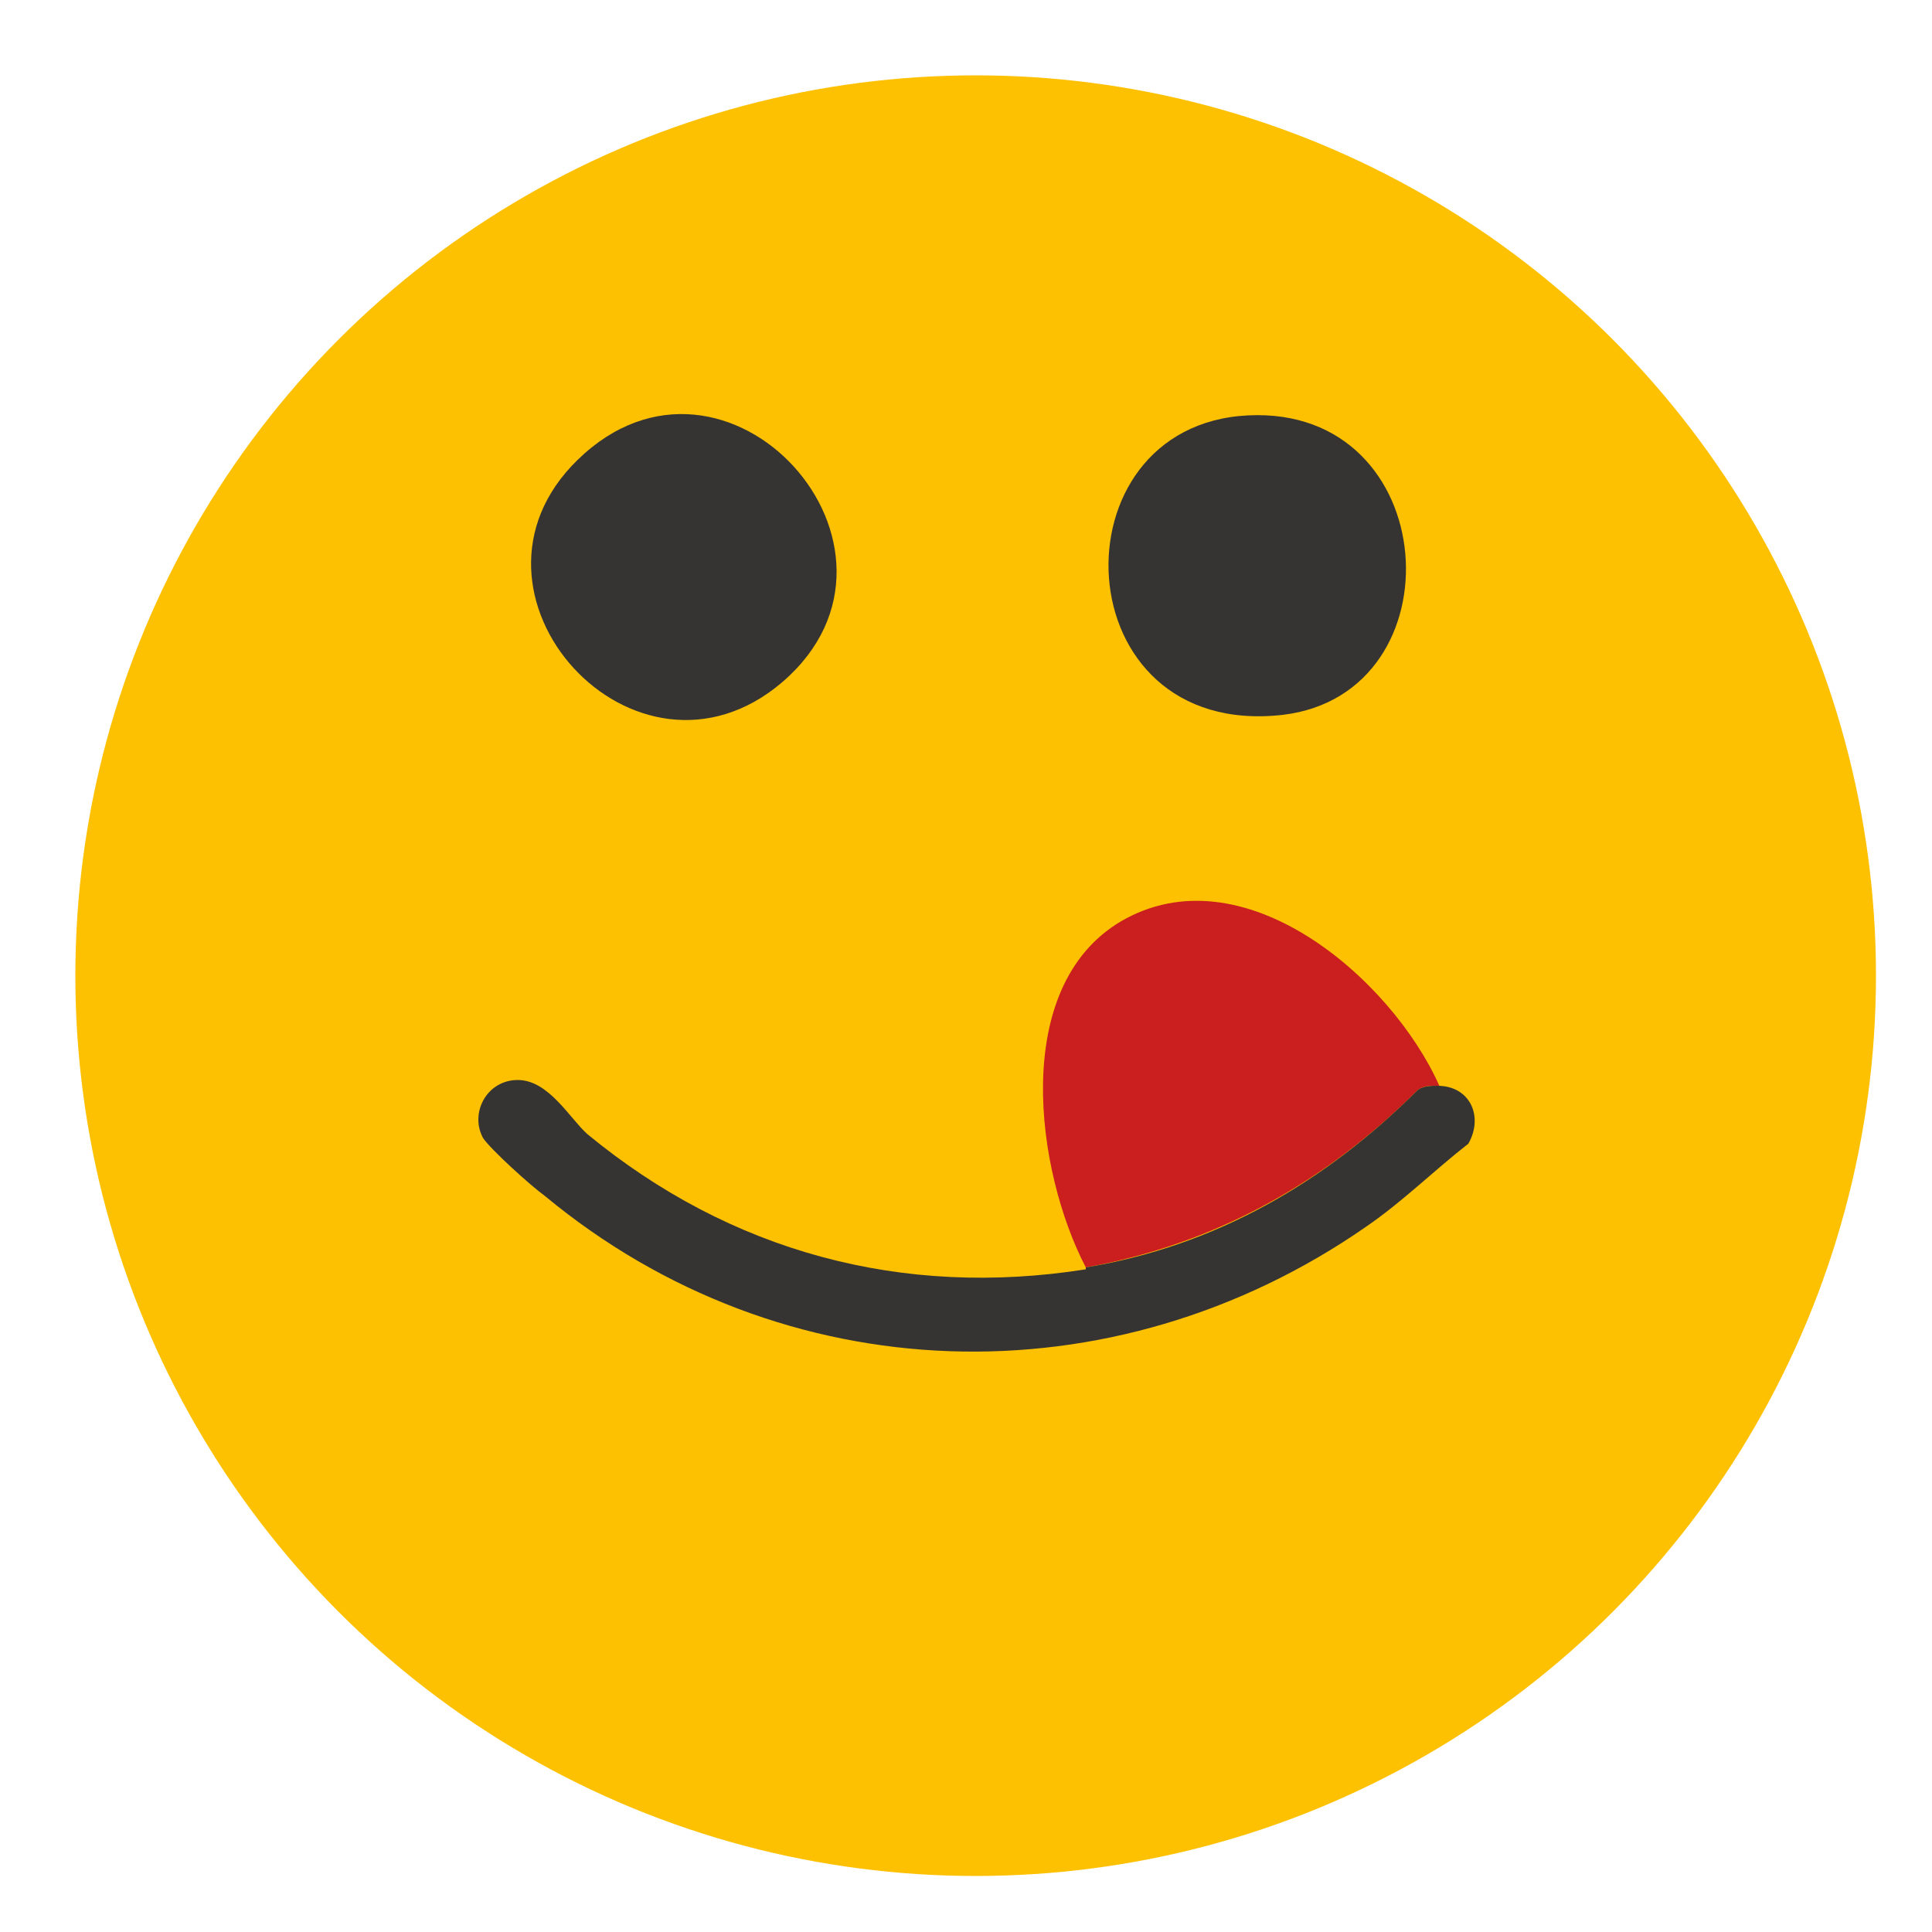 <?xml version="1.0" encoding="UTF-8"?>
<svg id="_Слой_1" xmlns="http://www.w3.org/2000/svg" version="1.1" viewBox="0 0 100 100">
  <!-- Generator: Adobe Illustrator 29.1.0, SVG Export Plug-In . SVG Version: 2.1.0 Build 142)  -->
  <defs>
    <style>
      .st0 {
        fill: #fdc101;
      }

      .st1 {
        fill: #cb1e1f;
      }

      .st2 {
        fill: #353433;
      }
    </style>
  </defs>
  <circle class="st0" cx="50.5" cy="50.5" r="46.6"/>
  <path class="st1" d="M74.4,56.2c-.4,0-.7,0-1,.2-4.8,4.8-10.5,8-17.2,9.2-2.6-5-3.9-14.5,1.8-17.9,6.3-3.7,14,2.9,16.5,8.5Z"/>
  <path class="st2" d="M56.2,65.6c6.7-1.1,12.4-4.4,17.2-9.2.3-.2.7-.2,1-.2,1.7,0,2.4,1.6,1.6,3-1.8,1.4-3.4,3-5.3,4.3-13.1,9.1-30.2,8.6-42.5-1.6-.7-.5-2.8-2.4-3.2-3-.7-1.3.2-3,1.8-3s2.7,2,3.6,2.8c7.4,6.1,16.3,8.5,25.8,7h0Z"/>
  <path class="st2" d="M29.9,23.8c7.7-7.5,18.6,4.6,10.6,11.5-7.6,6.5-17.7-4.6-10.6-11.5Z"/>
  <path class="st2" d="M64.6,21.5c10.1-.5,11,14.4,1.8,15.5-11.4,1.3-12-15-1.8-15.5Z"/>
</svg>